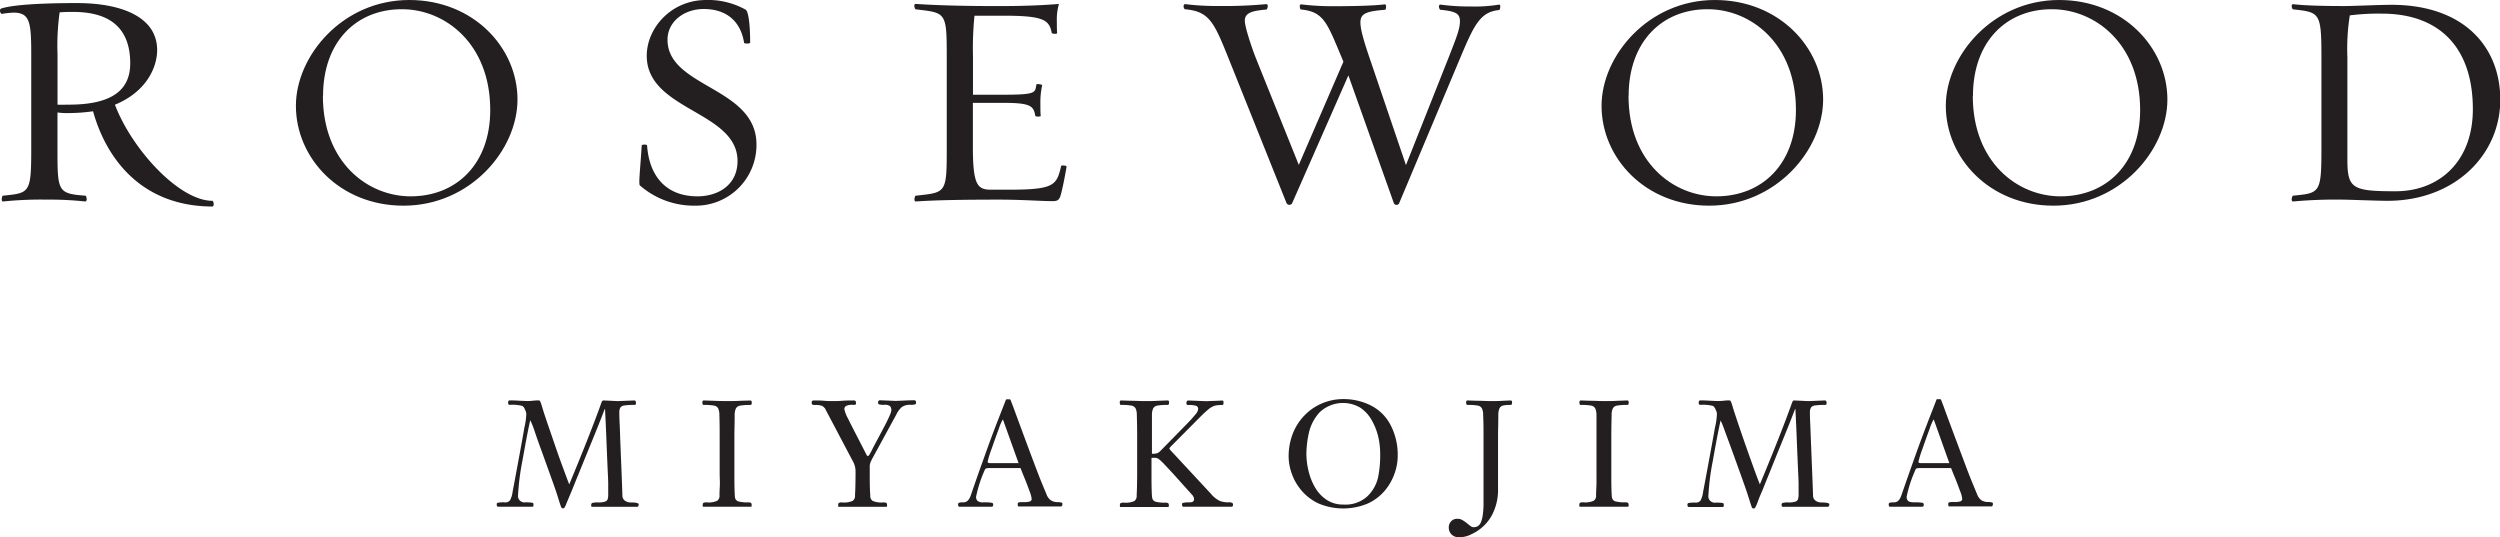 <svg xmlns="http://www.w3.org/2000/svg" viewBox="0 0 463.24 99.57"><defs><style>.cls-1{fill:#231f20;}</style></defs><g id="foil"><path class="cls-1" d="M18.19,21.41a32.8,32.8,0,0,1-4.41.33,12.37,12.37,0,0,1-2.18-.11v6.59c0,8.05,0,8.44,5.19,8.83.17,0,.45,1.12-.11,1.07a60.13,60.13,0,0,0-6.93-.34,70.7,70.7,0,0,0-8.21.34c-.45.11-.22-1.07-.06-1.07,5-.5,5.26-.44,5.26-8.83V11.4c0-6.31-.12-8.27-3.3-8.27a16.42,16.42,0,0,0-2.12.23c-.28.05-.62-.84-.11-1,2.28-.73,7.87-1,14-1,8.16,0,14.86,2.52,14.86,8.72,0,3.13-1.95,7.71-7.82,10.11C25.29,28.28,34.06,38,40.32,38c.17,0,.45,1.06-.06,1.06C27.19,39,20.65,30.23,18.19,21.41ZM12,3.08a44.53,44.53,0,0,0-.39,7.82v9.28c.78.05,1.17,0,2.12,0,8.38,0,11.35-3,11.35-7.66C25.07,4.92,20,3,14.5,3,13.61,3,12.94,3,12,3.08Z" transform="translate(-0.95 -0.79)"/><path class="cls-1" d="M55.78,20.4c0-9.27,8.66-19.61,21-19.61,11.9,0,20.06,8.83,20.06,18.44,0,9.33-8.72,19.67-21.12,19.67C63.88,38.9,55.78,30.07,55.78,20.4Zm5-1.84c0,12.29,8.27,18.61,16.26,18.61,8.43,0,14.75-5.93,14.75-16,0-12.3-8.38-18.67-16.32-18.67C67.07,2.46,60.81,8.44,60.81,18.56Z" transform="translate(-0.95 -0.79)"/><path class="cls-1" d="M119.52,35.15c-.29-.22.11-3.46.33-7.37,0-.28,1-.23,1-.06.39,5.7,3.52,9.45,9.33,9.45,3.8,0,7.43-2.07,7.43-6.54,0-9.28-16.82-9.33-16.82-19.5,0-5.15,4.53-10.34,11-10.34a14.21,14.21,0,0,1,7.32,1.79c.45.22.84,2.34.84,6.09,0,.28-1.12.22-1.12.05-.67-4.13-3.41-6.26-7.49-6.26-3.52,0-6.7,2.24-6.7,5.7,0,8.89,16.48,8.72,16.48,19.39A11.24,11.24,0,0,1,129.69,38.9,15.23,15.23,0,0,1,119.52,35.15Z" transform="translate(-0.95 -0.79)"/><path class="cls-1" d="M195.94,38.06c-2.07,0-5.65-.28-9.78-.28-5.64,0-11.4.06-15.48.34-.5.05-.22-1.07-.05-1.07,5.64-.61,5.75-.39,5.75-8.83V11.46c0-8.49-.11-8.27-5.75-8.94-.17,0-.51-1.06.05-1,4.08.28,9.56.4,15.26.4,4.13,0,7.93-.12,11.23-.4a10.22,10.22,0,0,0-.39,3.24c0,.56,0,1.68.05,2.13.06.28-1,.16-1,0-.45-2.46-1.62-3.19-8.94-3.19h-5.37a59.89,59.89,0,0,0-.28,7.49v7.15H187c6.15,0,5.7-.44,6-1.9.06-.17.95,0,1.07.12a14.63,14.63,0,0,0-.34,3.46c0,.62,0,1.73.06,2.18.11.28-1,.22-1,.06-.33-1.74-.67-2.41-5.81-2.41h-5.76V28c0,7.26.9,7.94,3.47,7.94h3c8.55,0,9.05-.73,9.89-4.42,0-.11,1.06-.11,1,.17-.23,1.4-.73,4-1.07,5.19C197.23,37.89,196.89,38.06,195.94,38.06Z" transform="translate(-0.95 -0.79)"/><path class="cls-1" d="M260.18,38.51a.55.55,0,0,1-.95-.06L250.8,14.76,240.35,38.51a.61.61,0,0,1-1-.06L228.56,11.51c-2.69-6.7-3.58-8.6-8-9-.28,0-.51-1,.05-.95a46.82,46.82,0,0,0,6,.34,85.23,85.23,0,0,0,8.94-.34c.56-.06.22,1,.06,1-2.57.22-4,.56-4,2.07,0,1.17,1.29,5,2,6.81l8,19.9,8.27-19.12-.28-.67c-2.74-6.53-3.35-8.6-7.6-9-.17,0-.39-1,.06-.95a47.39,47.39,0,0,0,6,.34c3,0,7.26-.06,9.44-.34.45-.11.28,1,.11,1-3.46.28-4.58.67-4.58,2.35,0,1.22.56,3.24,1.68,6.53l6.76,19.9,8-20.17c1.28-3.3,2-5,2-6.49s-.89-1.84-3.63-2.12c-.17,0-.51-1,.06-.95a39.5,39.5,0,0,0,5.53.34,27.4,27.4,0,0,0,5.25-.34c.45-.11.23,1,.06,1-3.52.34-4.64,2.74-7.27,9Z" transform="translate(-0.95 -0.79)"/><path class="cls-1" d="M297.71,20.4c0-9.27,8.66-19.61,21-19.61,11.9,0,20.06,8.83,20.06,18.44,0,9.33-8.72,19.67-21.12,19.67C305.81,38.9,297.71,30.07,297.71,20.4Zm5-1.84c0,12.29,8.28,18.61,16.27,18.61,8.43,0,14.75-5.93,14.75-16,0-12.3-8.38-18.67-16.32-18.67C309,2.46,302.73,8.44,302.73,18.56Z" transform="translate(-0.95 -0.79)"/><path class="cls-1" d="M361.5,20.4c0-9.27,8.66-19.61,21-19.61,11.9,0,20.06,8.83,20.06,18.44,0,9.33-8.72,19.67-21.12,19.67C369.6,38.9,361.5,30.07,361.5,20.4Zm5-1.84c0,12.29,8.27,18.61,16.26,18.61,8.44,0,14.75-5.93,14.75-16,0-12.3-8.38-18.67-16.32-18.67C372.79,2.46,366.53,8.44,366.53,18.56Z" transform="translate(-0.95 -0.79)"/><path class="cls-1" d="M434.9,37.78a86.31,86.31,0,0,0-9,.34c-.56.05-.22-1.07-.06-1.07,5-.5,5.26-.44,5.26-8.83V11.46c0-8.38-.28-8.38-5.26-8.94-.16,0-.5-1,.06-.95,2.35.28,6.26.34,9.56.34,1.39,0,6.59-.23,8.6-.23,13.36,0,20.18,7.71,20.18,17.6,0,10.17-8.39,18.72-20.91,18.72C441.33,38,436.24,37.78,434.9,37.78Zm1.46-34.14a39.59,39.59,0,0,0-.45,7.76V30.23c0,5.48.84,6,8.94,6s14.31-5.53,14.31-15.2c0-11.73-6.49-17.71-16.82-17.71A42.08,42.08,0,0,0,436.36,3.64Z" transform="translate(-0.95 -0.79)"/><path class="cls-1" d="M106.43,90.54q3.93-9.44,6-15.24c.09-.21.2-.31.33-.31l1.29.06q1.08.06,1.47.06l1.48-.06,1.49-.06c.2,0,.3.16.3.47s-.11.36-.33.36a11.13,11.13,0,0,0-1.8.1,1.09,1.09,0,0,0-.77.4,1.94,1.94,0,0,0-.18,1c0,.16,0,.84.06,2s.08,2.36.13,3.5.1,2.55.17,4.21.14,3.51.21,5.53a1.16,1.16,0,0,0,.46,1,1.74,1.74,0,0,0,1,.33c1,0,1.56.11,1.56.35s-.1.46-.31.46-.32,0-.63,0l-1,0h-5.18l-.9,0c-.26,0-.43,0-.52,0s-.21,0-.25-.1a.71.71,0,0,1,0-.34.3.3,0,0,1,.22-.28,3.72,3.72,0,0,1,1.08-.09,3.72,3.72,0,0,0,1.24-.15.76.76,0,0,0,.5-.45,3.46,3.46,0,0,0,.1-1c0-.34,0-1,0-1.81s-.07-1.89-.12-3.08-.13-3-.23-5.55-.19-4.26-.24-5.27H113q-.73,1.94-1.53,3.9c-.53,1.32-1.09,2.69-1.68,4.12L108,89c-.6,1.45-1,2.51-1.3,3.18L105.94,94a5,5,0,0,1-.38.83.33.33,0,0,1-.27.16.37.37,0,0,1-.36-.24q-.11-.24-.63-1.92c-.15-.51-.57-1.74-1.27-3.69s-1.26-3.51-1.69-4.69S100.45,82,100,80.65a15.5,15.5,0,0,0-.8-2c-.39,1.73-.86,4.18-1.42,7.37a45.72,45.72,0,0,0-.84,6.53,1.18,1.18,0,0,0,1.36,1.32c1,0,1.48.07,1.48.21a1.55,1.55,0,0,1,0,.51c0,.06-.12.09-.26.09s-.27,0-.51,0l-.78,0H94.36l-.66,0a3.73,3.73,0,0,1-.4,0,.3.3,0,0,1-.24-.08.76.76,0,0,1-.07-.38.27.27,0,0,1,.24-.28,5.78,5.78,0,0,1,1.21-.07,1.08,1.08,0,0,0,1-.36,4.39,4.39,0,0,0,.49-1.58q.12-.6,1-5.34T98.12,80a12.29,12.29,0,0,0,.35-2.58,2.3,2.3,0,0,0-.24-.73,1.52,1.52,0,0,0-.46-.67,7,7,0,0,0-2.36-.21c-.21,0-.31-.14-.31-.41s.09-.42.29-.42.93,0,1.77.06l1.39.06c.26,0,.65,0,1.16-.06s.87-.06,1.05-.06.24.09.32.26a10,10,0,0,1,.34,1c.14.52.6,1.92,1.39,4.21S104.36,85,105.1,87,106.29,90.22,106.43,90.54Z" transform="translate(-0.95 -0.79)"/><path class="cls-1" d="M134.3,88.31V81.54c0-.91,0-2.2-.05-3.87a2.87,2.87,0,0,0-.24-1.23,1.07,1.07,0,0,0-.79-.5,10,10,0,0,0-1.83-.12q-.19,0-.24-.12a.78.78,0,0,1-.05-.35q0-.36.24-.36l1.73.06q1.55.06,2.58.06c.71,0,1.58,0,2.6-.06L140,75c.16,0,.25.12.25.36a.76.76,0,0,1-.06.35c0,.08-.12.12-.25.12a10,10,0,0,0-1.82.12,1.09,1.09,0,0,0-.8.5,2.87,2.87,0,0,0-.24,1.23c0,1.67-.05,3-.05,3.87v6.77c0,1.52,0,3,.08,4.32a1.51,1.51,0,0,0,.17.71,1,1,0,0,0,.66.39,6.34,6.34,0,0,0,1.52.14,1.33,1.33,0,0,1,.64.09.43.43,0,0,1,.12.36.93.93,0,0,1,0,.29s-.09.07-.19.07-.26,0-.52,0l-1,0h-5.65l-1,0-.51,0c-.1,0-.16,0-.18-.07a.66.66,0,0,1,0-.29.43.43,0,0,1,.12-.36,1.3,1.3,0,0,1,.64-.09,3.89,3.89,0,0,0,1.9-.29,1.09,1.09,0,0,0,.44-1c0-.85.06-1.56.07-2.13S134.3,89.19,134.3,88.31Z" transform="translate(-0.95 -0.79)"/><path class="cls-1" d="M159.13,86.54,154,76.82a1.61,1.61,0,0,0-.72-.82,3.11,3.11,0,0,0-1.14-.17,2.13,2.13,0,0,1-.66-.06q-.12-.06-.12-.39c0-.16,0-.26.1-.31a.62.62,0,0,1,.35-.08c.51,0,1.11,0,1.81.06s1.25.06,1.63.06,1,0,1.76-.06,1.42-.06,2-.06a.8.8,0,0,1,.44.08c.07.05.1.16.1.34a.61.61,0,0,1,0,.28s-.09.09-.21.11a2.42,2.42,0,0,1-.42,0,2.54,2.54,0,0,0-1.15.19.66.66,0,0,0-.36.65,6.52,6.52,0,0,0,.67,1.7c.44.92,1.46,2.88,3,5.88.12.22.22.43.31.61a2.78,2.78,0,0,0,.22.38c.06.07.11.1.15.1s.19-.11.32-.32.4-.74.82-1.57q1.65-3.08,2.24-4.23c.39-.78.64-1.33.77-1.66a2.34,2.34,0,0,0,.2-.74,1,1,0,0,0-.25-.74,1.43,1.43,0,0,0-1-.25,4,4,0,0,1-1-.07c-.14-.05-.21-.18-.21-.38s.12-.39.36-.39l1.53.06,1.39.06,1.4-.06q1.13-.06,2-.06.36,0,.36.39t-.18.36a2.33,2.33,0,0,1-.83.09,2.56,2.56,0,0,0-1.67.45,4.68,4.68,0,0,0-1,1.4l-4.31,7.9a8.54,8.54,0,0,0-.44.89,2.59,2.59,0,0,0-.15.61c0,.23,0,.63,0,1.23,0,1.61,0,3,.1,4.32a1.09,1.09,0,0,0,.44,1,4,4,0,0,0,1.9.29,1.36,1.36,0,0,1,.64.09.43.43,0,0,1,.12.36.66.66,0,0,1,0,.29s-.08.07-.18.07l-.51,0-1,0h-5.65l-1,0-.52,0c-.1,0-.16,0-.18-.07a.93.93,0,0,1,0-.29.47.47,0,0,1,.11-.36,1.35,1.35,0,0,1,.65-.09,3.94,3.94,0,0,0,1.91-.29,1.09,1.09,0,0,0,.44-1c.07-1.27.1-2.71.1-4.32A3.87,3.87,0,0,0,159.13,86.54Z" transform="translate(-0.95 -0.79)"/><path class="cls-1" d="M190.05,87.52h-5.62a2.4,2.4,0,0,0-.79.08c-.11.05-.22.23-.33.53a23.31,23.31,0,0,0-1.5,4.73,1.12,1.12,0,0,0,.24.72,1.65,1.65,0,0,0,1.18.29,7.86,7.86,0,0,1,1.44.08c.2,0,.31.15.31.29a.72.72,0,0,1-.06.36.37.37,0,0,1-.28.08c-.1,0-.3,0-.59,0l-.9,0h-3.51l-.52,0a4.07,4.07,0,0,1-.44,0c-.13,0-.2-.15-.2-.46s.34-.35,1-.35,1.09-.48,1.4-1.42c.5-1.47.93-2.7,1.28-3.7s.86-2.4,1.51-4.22,1.27-3.48,1.85-5L187.29,75q.06-.18.15-.21a1.41,1.41,0,0,1,.37,0,.56.56,0,0,1,.29,0,.7.7,0,0,1,.18.28c0,.07.21.55.54,1.45s1.05,2.86,2.17,5.88,1.93,5.15,2.39,6.35,1,2.46,1.54,3.78a2.32,2.32,0,0,0,.8,1,2.35,2.35,0,0,0,1.28.3,2,2,0,0,1,.54.07c.18,0,.27.12.27.22,0,.35-.1.52-.29.52s-.31,0-.59,0l-.89,0h-4.91l-.94,0-.53,0c-.09,0-.13-.16-.13-.49s.38-.32,1.14-.32a3.27,3.27,0,0,0,1.13-.13.48.48,0,0,0,.31-.49,5.38,5.38,0,0,0-.39-1.4q-.37-1.06-.84-2.22C190.57,88.86,190.3,88.16,190.05,87.52ZM185,86.61h4.69l-2.89-8.06h-.05a8.48,8.48,0,0,0-.72,1.68c-.42,1.12-.87,2.38-1.35,3.77a18.19,18.19,0,0,0-.72,2.31.28.28,0,0,0,.08.22.48.48,0,0,0,.26.07Z" transform="translate(-0.95 -0.79)"/><path class="cls-1" d="M218.21,84.62l7.14,7.69A4.93,4.93,0,0,0,227,93.62a4.5,4.5,0,0,0,1.57.25,1.45,1.45,0,0,1,.71.1.41.41,0,0,1,.14.35c0,.24-.09.36-.28.36l-.57,0-1.06,0h-5.8l-1,0-.52,0c-.15,0-.22-.18-.22-.54,0-.18.48-.27,1.45-.27q.78,0,.78-.57a1.18,1.18,0,0,0-.34-.8l-1.8-2-1.86-2.07c-.58-.63-1.09-1.17-1.53-1.63a8.57,8.57,0,0,0-.92-.88,1.19,1.19,0,0,0-.56-.28,4.93,4.93,0,0,0-.87,0v2.73c0,1.52,0,3,.08,4.32a1.63,1.63,0,0,0,.18.71,1,1,0,0,0,.66.39,6.28,6.28,0,0,0,1.52.14,1.36,1.36,0,0,1,.64.09.43.43,0,0,1,.12.36.85.85,0,0,1,0,.29s-.08.07-.18.07l-.52,0-1,0h-5.65l-1,0-.52,0c-.1,0-.16,0-.18-.07a.93.93,0,0,1,0-.29.47.47,0,0,1,.11-.36,1.35,1.35,0,0,1,.65-.09,4,4,0,0,0,1.9-.29,1.14,1.14,0,0,0,.44-1q.09-1.91.09-4.32V81.54q0-1.79-.06-3.87a2.87,2.87,0,0,0-.24-1.23,1.11,1.11,0,0,0-.8-.5,9.87,9.87,0,0,0-1.83-.12.24.24,0,0,1-.24-.12,1,1,0,0,1-.05-.35q0-.36.24-.36l1.74.06c1,0,1.88.06,2.57.06s1.58,0,2.61-.06l1.73-.06q.24,0,.24.36a.78.78,0,0,1-.05.35.25.25,0,0,1-.25.12,10,10,0,0,0-1.83.12,1.11,1.11,0,0,0-.8.5,2.87,2.87,0,0,0-.24,1.23c0,1.67,0,3,0,3.87v3.33a3.43,3.43,0,0,0,.95-.09,1.79,1.79,0,0,0,.69-.51c2.43-2.47,4.07-4.15,4.9-5a24,24,0,0,0,1.64-1.83,1.59,1.59,0,0,0,.38-.87.59.59,0,0,0-.31-.56,4.2,4.2,0,0,0-1.54-.17.3.3,0,0,1-.26-.1.63.63,0,0,1-.06-.31.56.56,0,0,1,.07-.26c.05-.11.12-.16.2-.16q.52,0,1.86.06l1.55.06,1.39-.06c.71,0,1.22-.06,1.52-.06s.28.14.28.42a.52.52,0,0,1-.07.33.38.38,0,0,1-.29.08,5.24,5.24,0,0,0-1.24.12,3.39,3.39,0,0,0-1.05.56,20.75,20.75,0,0,0-1.69,1.55L218,83.42a1.82,1.82,0,0,0-.38.49A3.86,3.86,0,0,0,218.21,84.62Z" transform="translate(-0.95 -0.79)"/><path class="cls-1" d="M259.94,85.31a9.75,9.75,0,0,1-.58,3.21,10.11,10.11,0,0,1-1.79,3.16,9.08,9.08,0,0,1-3.18,2.41,11.77,11.77,0,0,1-9.1,0,9.33,9.33,0,0,1-3.17-2.4,9.81,9.81,0,0,1-1.81-3.14,9.59,9.59,0,0,1-.58-3.12,11.64,11.64,0,0,1,.82-4.42,10.14,10.14,0,0,1,2.27-3.4,9.77,9.77,0,0,1,3.25-2.14,10,10,0,0,1,3.76-.73A11.2,11.2,0,0,1,255,75.94a8.38,8.38,0,0,1,3.6,3.57A11.9,11.9,0,0,1,259.94,85.31Zm-3.25-.45a13.76,13.76,0,0,0-.38-3.23,11.41,11.41,0,0,0-1.2-3A6.68,6.68,0,0,0,253,76.33a6.3,6.3,0,0,0-7.52.85,8.36,8.36,0,0,0-2,3.82,18.65,18.65,0,0,0-.46,3.89,13.67,13.67,0,0,0,.39,3.13,11.17,11.17,0,0,0,1.21,3.08,6.86,6.86,0,0,0,2.14,2.3,5.46,5.46,0,0,0,3.11.88,6,6,0,0,0,4.45-1.53,7.05,7.05,0,0,0,2-3.58A20.79,20.79,0,0,0,256.69,84.86Z" transform="translate(-0.95 -0.79)"/><path class="cls-1" d="M275.84,93.9V81.54c0-1.19,0-2.48-.07-3.87a2.6,2.6,0,0,0-.24-1.23,1.07,1.07,0,0,0-.79-.5,9.87,9.87,0,0,0-1.83-.12.24.24,0,0,1-.24-.12,1,1,0,0,1-.05-.35q0-.36.24-.36l1.74.06c1,0,1.88.06,2.57.06s1.48,0,2.31-.06l1.39-.06c.17,0,.26.12.26.36a.76.76,0,0,1-.06.35c0,.08-.12.12-.25.12a5.92,5.92,0,0,0-1.38.12,1,1,0,0,0-.64.51,3.08,3.08,0,0,0-.22,1.22c0,1.67-.05,3-.05,3.87v9.79a10,10,0,0,1-1.24,5.12,8.22,8.22,0,0,1-3.69,3.33,5.12,5.12,0,0,1-2.15.57,2,2,0,0,1-1.54-.53,1.82,1.82,0,0,1-.51-1.32,1.64,1.64,0,0,1,.42-1.09,1.49,1.49,0,0,1,1.19-.49,1.68,1.68,0,0,1,.84.2,6.05,6.05,0,0,1,.94.64c.36.3.62.49.75.58a.94.94,0,0,0,.52.14,1.38,1.38,0,0,0,.68-.18,1.4,1.4,0,0,0,.57-.64,4.67,4.67,0,0,0,.38-1.38A15,15,0,0,0,275.84,93.9Z" transform="translate(-0.95 -0.79)"/><path class="cls-1" d="M296.77,88.31V81.54c0-.91,0-2.2,0-3.87a2.87,2.87,0,0,0-.24-1.23,1.09,1.09,0,0,0-.8-.5,9.87,9.87,0,0,0-1.83-.12c-.12,0-.2,0-.23-.12a.76.76,0,0,1-.06-.35q0-.36.24-.36l1.74.06c1,0,1.88.06,2.57.06s1.58,0,2.61-.06l1.72-.06c.17,0,.25.12.25.36a.78.78,0,0,1-.05.35c0,.08-.12.12-.25.12a10,10,0,0,0-1.83.12,1.07,1.07,0,0,0-.79.5,2.6,2.6,0,0,0-.24,1.23q-.06,2.51-.06,3.87v6.77c0,1.52,0,3,.08,4.32a1.63,1.63,0,0,0,.18.71,1,1,0,0,0,.66.39,6.28,6.28,0,0,0,1.52.14,1.36,1.36,0,0,1,.64.09.43.43,0,0,1,.12.36.66.66,0,0,1,0,.29s-.08.07-.19.07l-.51,0-1,0H295.3l-1,0-.52,0c-.1,0-.16,0-.18-.07a.93.93,0,0,1,0-.29.47.47,0,0,1,.11-.36,1.35,1.35,0,0,1,.65-.09,3.92,3.92,0,0,0,1.9-.29,1.12,1.12,0,0,0,.44-1c0-.85.06-1.56.07-2.13S296.77,89.19,296.77,88.31Z" transform="translate(-0.95 -0.79)"/><path class="cls-1" d="M327.05,90.54q3.93-9.44,6-15.24c.09-.21.2-.31.33-.31l1.29.06q1.08.06,1.47.06l1.48-.06,1.48-.06c.21,0,.31.16.31.47s-.11.36-.33.36a11.36,11.36,0,0,0-1.81.1,1.06,1.06,0,0,0-.76.4,1.92,1.92,0,0,0-.19,1c0,.16,0,.84.06,2s.09,2.36.14,3.5.1,2.55.17,4.21.14,3.51.21,5.53a1.16,1.16,0,0,0,.46,1,1.72,1.72,0,0,0,1,.33c1,0,1.56.11,1.56.35s-.11.46-.31.46-.33,0-.63,0l-1,0h-5.18l-.9,0c-.26,0-.43,0-.52,0s-.22,0-.25-.1a.68.68,0,0,1-.06-.34.31.31,0,0,1,.22-.28,3.86,3.86,0,0,1,1.09-.09,3.72,3.72,0,0,0,1.24-.15.72.72,0,0,0,.49-.45,3,3,0,0,0,.11-1c0-.34,0-1,0-1.81s-.07-1.89-.12-3.08-.13-3-.23-5.55-.19-4.26-.24-5.27h-.06c-.49,1.29-1,2.59-1.53,3.9s-1.09,2.69-1.68,4.12L328.59,89c-.6,1.45-1,2.51-1.3,3.18s-.56,1.39-.73,1.84a6.13,6.13,0,0,1-.38.83.33.33,0,0,1-.27.16.37.37,0,0,1-.36-.24q-.1-.24-.63-1.92c-.15-.51-.57-1.74-1.27-3.69s-1.26-3.51-1.69-4.69-.89-2.44-1.39-3.77a17.61,17.61,0,0,0-.8-2c-.39,1.73-.86,4.18-1.42,7.37a45.72,45.72,0,0,0-.84,6.53,1.18,1.18,0,0,0,1.36,1.32q1.47,0,1.47.21a1.68,1.68,0,0,1,0,.51c0,.06-.12.09-.26.09s-.27,0-.51,0l-.78,0H315l-.66,0a3.73,3.73,0,0,1-.4,0,.3.3,0,0,1-.24-.08.66.66,0,0,1-.07-.38.27.27,0,0,1,.24-.28,5.71,5.71,0,0,1,1.21-.07,1.1,1.1,0,0,0,.95-.36,4.39,4.39,0,0,0,.49-1.58q.12-.6,1-5.34T318.73,80a12.42,12.42,0,0,0,.36-2.58,2.3,2.3,0,0,0-.24-.73,1.52,1.52,0,0,0-.46-.67,7.07,7.07,0,0,0-2.36-.21c-.21,0-.32-.14-.32-.41s.1-.42.3-.42.93,0,1.77.06l1.39.06c.26,0,.65,0,1.16-.06s.87-.06,1.05-.06.24.09.32.26a8.49,8.49,0,0,1,.33,1c.15.52.61,1.92,1.39,4.21S325,85,325.72,87,326.91,90.22,327.05,90.54Z" transform="translate(-0.95 -0.79)"/><path class="cls-1" d="M362.48,87.52h-5.61a2.48,2.48,0,0,0-.8.08c-.11.05-.22.23-.32.53a23,23,0,0,0-1.51,4.73,1.07,1.07,0,0,0,.25.72c.16.19.56.29,1.18.29a8,8,0,0,1,1.44.08c.2,0,.3.15.3.29a.72.72,0,0,1-.06.36.35.35,0,0,1-.27.08c-.11,0-.31,0-.59,0l-.91,0h-3.5l-.53,0a3.91,3.91,0,0,1-.43,0c-.14,0-.2-.15-.2-.46s.33-.35,1-.35,1.08-.48,1.39-1.42l1.29-3.7c.35-1,.85-2.4,1.5-4.22s1.28-3.48,1.86-5,1.17-3,1.76-4.55c0-.12.08-.19.14-.21a1.57,1.57,0,0,1,.38,0,.5.5,0,0,1,.28,0,.61.61,0,0,1,.18.28c0,.07.22.55.54,1.45s1.05,2.86,2.18,5.88,1.92,5.15,2.39,6.35,1,2.46,1.54,3.78a2.3,2.3,0,0,0,.79,1,2.38,2.38,0,0,0,1.28.3,2,2,0,0,1,.55.07c.18,0,.26.12.26.22,0,.35-.09.52-.29.52s-.31,0-.58,0l-.89,0h-4.92l-.94,0-.52,0c-.09,0-.14-.16-.14-.49s.39-.32,1.15-.32a3.27,3.27,0,0,0,1.13-.13.49.49,0,0,0,.31-.49,5.38,5.38,0,0,0-.39-1.4q-.39-1.06-.84-2.22C363,88.86,362.73,88.16,362.48,87.52Zm-5-.91h4.68l-2.88-8.06h-.06a9,9,0,0,0-.71,1.68c-.42,1.12-.87,2.38-1.35,3.77a18.19,18.19,0,0,0-.72,2.31.28.28,0,0,0,.07.22.52.52,0,0,0,.27.07Z" transform="translate(-0.95 -0.79)"/></g></svg>